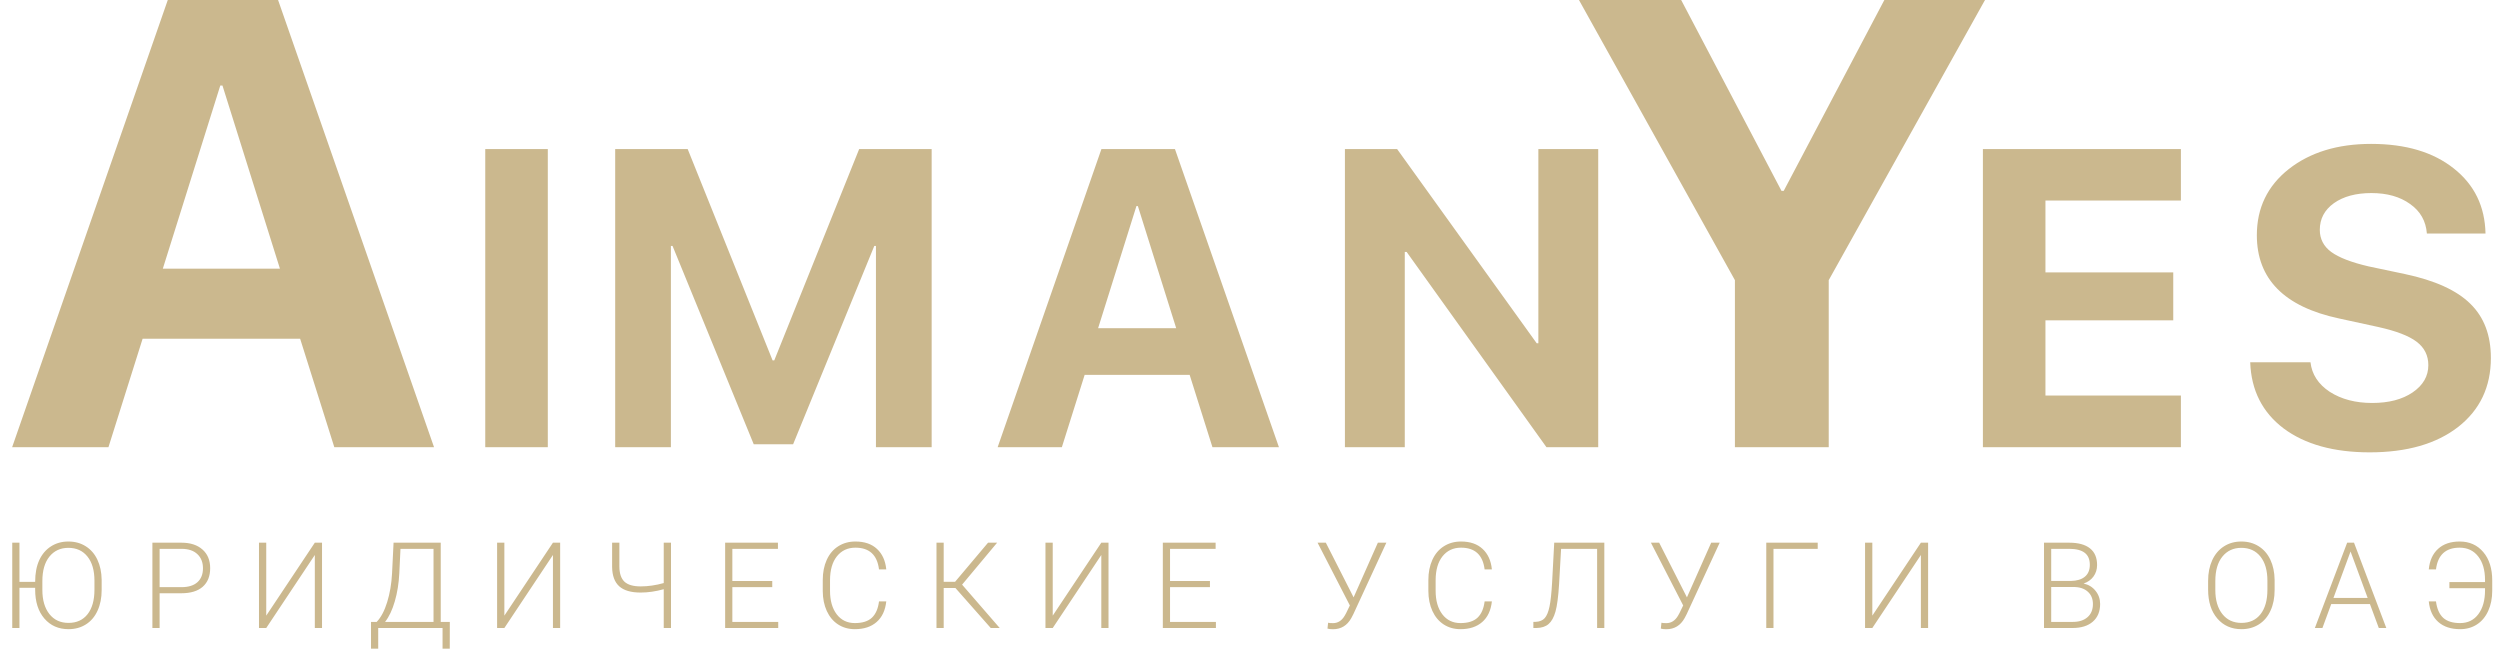 <?xml version="1.0" encoding="UTF-8"?> <svg xmlns="http://www.w3.org/2000/svg" width="625" height="164" viewBox="0 0 625 164" fill="none"> <path d="M25.415 147.493C25.415 149.456 25.073 151.18 24.39 152.664C23.716 154.148 22.749 155.291 21.489 156.092C20.23 156.893 18.774 157.293 17.124 157.293C14.634 157.293 12.622 156.404 11.089 154.627C9.556 152.84 8.789 150.433 8.789 147.405V146.951H4.863V157H3.062V135.672H4.863V145.472H8.789C8.789 143.343 9.131 141.531 9.814 140.037C10.508 138.543 11.484 137.396 12.744 136.595C14.004 135.784 15.454 135.379 17.095 135.379C18.735 135.379 20.181 135.774 21.431 136.565C22.69 137.356 23.662 138.475 24.346 139.92C25.029 141.365 25.386 143.04 25.415 144.944V147.493ZM23.613 145.179C23.613 142.61 23.032 140.599 21.87 139.144C20.708 137.688 19.116 136.961 17.095 136.961C15.112 136.961 13.53 137.693 12.349 139.158C11.177 140.613 10.591 142.649 10.591 145.267V147.493C10.591 150.022 11.177 152.029 12.349 153.514C13.521 154.988 15.112 155.726 17.124 155.726C19.165 155.726 20.757 154.998 21.899 153.543C23.042 152.078 23.613 150.042 23.613 147.435V145.179ZM39.902 148.313V157H38.1V135.672H45.366C47.582 135.672 49.331 136.238 50.61 137.371C51.899 138.504 52.543 140.062 52.543 142.044C52.543 144.046 51.923 145.594 50.683 146.688C49.453 147.771 47.665 148.313 45.322 148.313H39.902ZM39.902 146.79H45.366C47.114 146.79 48.447 146.375 49.365 145.545C50.283 144.715 50.742 143.558 50.742 142.073C50.742 140.599 50.283 139.427 49.365 138.558C48.456 137.679 47.163 137.229 45.483 137.21H39.902V146.79ZM78.705 135.672H80.507V157H78.705V138.748L66.561 157H64.745V135.672H66.561V153.909L78.705 135.672ZM110.184 155.477H112.454L112.44 162.171H110.638V157H94.554V162.171H92.752V155.477H94.173C95.257 154.344 96.131 152.693 96.795 150.525C97.469 148.348 97.874 145.965 98.011 143.377L98.392 135.672H110.184V155.477ZM96.268 155.477H108.382V137.21H100.12L99.827 143.318C99.7 145.857 99.324 148.196 98.699 150.335C98.084 152.474 97.274 154.188 96.268 155.477ZM138.235 135.672H140.037V157H138.235V138.748L126.091 157H124.275V135.672H126.091V153.909L138.235 135.672ZM167.751 135.672V157H165.935V147.303C163.933 147.859 162.009 148.138 160.163 148.138C157.741 148.138 155.954 147.615 154.802 146.57C153.649 145.525 153.059 143.919 153.029 141.751V135.672H154.846V141.648C154.855 143.377 155.28 144.637 156.12 145.428C156.97 146.209 158.317 146.6 160.163 146.6C162.028 146.6 163.952 146.321 165.935 145.765V135.672H167.751ZM193.063 146.775H183.087V155.477H194.557V157H181.286V135.672H194.484V137.21H183.087V145.252H193.063V146.775ZM221.568 150.35C221.324 152.596 220.518 154.314 219.151 155.506C217.794 156.697 215.982 157.293 213.717 157.293C212.135 157.293 210.733 156.897 209.512 156.106C208.302 155.315 207.364 154.197 206.7 152.752C206.036 151.297 205.699 149.637 205.689 147.771V145.003C205.689 143.108 206.021 141.429 206.685 139.964C207.349 138.499 208.302 137.371 209.542 136.58C210.792 135.779 212.227 135.379 213.848 135.379C216.134 135.379 217.935 135.999 219.254 137.239C220.582 138.47 221.353 140.174 221.568 142.352H219.752C219.303 138.729 217.335 136.917 213.848 136.917C211.915 136.917 210.372 137.64 209.22 139.085C208.077 140.53 207.506 142.527 207.506 145.076V147.684C207.506 150.145 208.062 152.107 209.176 153.572C210.299 155.037 211.812 155.77 213.717 155.77C215.601 155.77 217.022 155.32 217.979 154.422C218.936 153.514 219.527 152.156 219.752 150.35H221.568ZM238.853 146.995H235.923V157H234.121V135.672H235.923V145.457H238.765L247.012 135.672H249.282L240.523 146.16L249.927 157H247.686L238.853 146.995ZM275.327 135.672H277.129V157H275.327V138.748L263.183 157H261.367V135.672H263.183V153.909L275.327 135.672ZM302.484 146.775H292.509V155.477H303.979V157H290.707V135.672H303.905V137.21H292.509V145.252H302.484V146.775ZM338.401 149.339L344.466 135.672H346.59L338.343 153.528L337.815 154.539C336.78 156.385 335.257 157.308 333.245 157.308C332.649 157.308 332.19 157.254 331.868 157.146L332.029 155.682C332.234 155.75 332.644 155.784 333.26 155.784C334.471 155.784 335.442 155.164 336.175 153.924L336.541 153.265L337.464 151.36L329.392 135.672H331.458L338.401 149.339ZM372.971 150.35C372.727 152.596 371.921 154.314 370.554 155.506C369.197 156.697 367.385 157.293 365.119 157.293C363.537 157.293 362.136 156.897 360.915 156.106C359.704 155.315 358.767 154.197 358.103 152.752C357.439 151.297 357.102 149.637 357.092 147.771V145.003C357.092 143.108 357.424 141.429 358.088 139.964C358.752 138.499 359.704 137.371 360.945 136.58C362.195 135.779 363.63 135.379 365.251 135.379C367.536 135.379 369.338 135.999 370.656 137.239C371.985 138.47 372.756 140.174 372.971 142.352H371.155C370.705 138.729 368.738 136.917 365.251 136.917C363.318 136.917 361.775 137.64 360.622 139.085C359.48 140.53 358.908 142.527 358.908 145.076V147.684C358.908 150.145 359.465 152.107 360.578 153.572C361.701 155.037 363.215 155.77 365.119 155.77C367.004 155.77 368.425 155.32 369.382 154.422C370.339 153.514 370.93 152.156 371.155 150.35H372.971ZM401.081 135.672V157H399.279V137.21H390.27L389.772 146.028C389.577 149.183 389.274 151.478 388.864 152.913C388.463 154.339 387.887 155.374 387.135 156.019C386.393 156.653 385.382 156.98 384.103 157H383.341V155.477L383.927 155.462C384.933 155.413 385.69 155.096 386.198 154.51C386.706 153.924 387.096 152.977 387.37 151.668C387.653 150.35 387.873 148.318 388.029 145.574L388.556 135.672H401.081ZM421.734 149.339L427.799 135.672H429.923L421.676 153.528L421.148 154.539C420.113 156.385 418.59 157.308 416.578 157.308C415.982 157.308 415.523 157.254 415.201 157.146L415.362 155.682C415.567 155.75 415.978 155.784 416.593 155.784C417.804 155.784 418.775 155.164 419.508 153.924L419.874 153.265L420.797 151.36L412.726 135.672H414.791L421.734 149.339ZM454.429 137.21H443.37V157H441.568V135.672H454.429V137.21ZM480.224 135.672H482.026V157H480.224V138.748L468.081 157H466.264V135.672H468.081V153.909L480.224 135.672ZM511 157V135.672H517.298C519.584 135.672 521.317 136.146 522.499 137.093C523.68 138.03 524.271 139.417 524.271 141.253C524.271 142.356 523.968 143.318 523.363 144.139C522.767 144.949 521.947 145.53 520.902 145.882C522.142 146.155 523.138 146.766 523.89 147.713C524.652 148.66 525.033 149.754 525.033 150.994C525.033 152.879 524.422 154.354 523.202 155.418C521.991 156.473 520.301 157 518.133 157H511ZM512.801 146.746V155.477H518.207C519.75 155.477 520.97 155.086 521.869 154.305C522.777 153.514 523.231 152.42 523.231 151.023C523.231 149.705 522.796 148.665 521.927 147.903C521.068 147.132 519.877 146.746 518.353 146.746H512.801ZM512.801 145.237H517.723C519.227 145.208 520.389 144.856 521.21 144.183C522.04 143.499 522.455 142.508 522.455 141.209C522.455 139.842 522.025 138.836 521.166 138.191C520.316 137.537 519.027 137.21 517.298 137.21H512.801V145.237ZM568.655 147.493C568.655 149.456 568.313 151.18 567.629 152.664C566.956 154.148 565.989 155.291 564.729 156.092C563.469 156.893 562.014 157.293 560.364 157.293C557.873 157.293 555.862 156.404 554.329 154.627C552.795 152.84 552.029 150.433 552.029 147.405V145.208C552.029 143.265 552.371 141.546 553.054 140.052C553.747 138.548 554.724 137.396 555.984 136.595C557.244 135.784 558.694 135.379 560.334 135.379C561.975 135.379 563.42 135.774 564.67 136.565C565.93 137.356 566.902 138.475 567.585 139.92C568.269 141.365 568.625 143.04 568.655 144.944V147.493ZM566.853 145.179C566.853 142.61 566.272 140.599 565.11 139.144C563.948 137.688 562.356 136.961 560.334 136.961C558.352 136.961 556.77 137.693 555.588 139.158C554.416 140.613 553.831 142.649 553.831 145.267V147.493C553.831 150.022 554.416 152.029 555.588 153.514C556.76 154.988 558.352 155.726 560.364 155.726C562.405 155.726 563.997 154.998 565.139 153.543C566.282 152.078 566.853 150.042 566.853 147.435V145.179ZM592.487 151.023H582.805L580.607 157H578.718L586.789 135.672H588.503L596.574 157H594.699L592.487 151.023ZM583.361 149.485H591.916L587.638 137.869L583.361 149.485ZM608.995 150.35C609.239 152.215 609.845 153.587 610.812 154.466C611.779 155.335 613.185 155.77 615.03 155.77C616.954 155.77 618.473 155.027 619.586 153.543C620.699 152.059 621.256 150.071 621.256 147.581V147.054H612.35V145.516H621.256V144.988C621.256 142.518 620.685 140.555 619.542 139.1C618.4 137.645 616.857 136.917 614.913 136.917C611.417 136.917 609.445 138.729 608.995 142.352H607.194C607.408 140.145 608.185 138.431 609.523 137.21C610.861 135.989 612.657 135.379 614.913 135.379C617.364 135.379 619.332 136.258 620.817 138.016C622.311 139.764 623.058 142.137 623.058 145.135V147.684C623.058 149.578 622.721 151.263 622.047 152.737C621.383 154.202 620.441 155.33 619.22 156.121C618.009 156.902 616.612 157.293 615.03 157.293C612.745 157.293 610.924 156.692 609.567 155.491C608.209 154.29 607.418 152.576 607.194 150.35H608.995Z" fill="#CBB88E"></path> <path d="M83.576 111.795L75.033 84.679H35.655L27.112 111.795H3.035L41.946 0H69.519L108.508 111.795H83.576ZM55.072 21.383L40.704 67.17H69.984L55.616 21.383H55.072ZM136.951 111.795H121.314V37.265H136.951V111.795ZM232.914 111.795H218.986V61.488H218.572L198.275 111.072H188.436L168.139 61.488H167.725V111.795H153.797V37.265H171.919L193.148 90.102H193.563L214.792 37.265H232.914V111.795ZM303.109 111.795L297.413 93.718H271.162L265.466 111.795H249.414L275.356 37.265H293.737L319.73 111.795H303.109ZM284.106 51.52L274.527 82.045H294.048L284.469 51.52H284.106ZM351.194 111.795H336.23V37.265H349.278L384.177 85.816H384.591V37.265H399.555V111.795H386.611L351.66 62.986H351.194V111.795ZM457.183 111.795H433.729V70.037L394.74 0H420.292L445.377 47.724H445.925L471.088 0H496.251L457.183 70.037V111.795ZM545.225 98.882V111.795H495.725V37.265H545.225V50.126H511.362V68.099H543.312V80.082H511.362V98.882H545.225ZM562.554 90.567H577.621C577.966 93.597 579.574 96.059 582.437 97.953C585.336 99.812 588.875 100.742 593.05 100.742C597.195 100.742 600.562 99.864 603.146 98.108C605.771 96.317 607.083 94.045 607.083 91.29C607.083 88.88 606.116 86.934 604.185 85.454C602.249 83.973 599.024 82.733 594.499 81.735L584.766 79.617C571.064 76.691 564.211 69.752 564.211 58.803C564.211 51.985 566.871 46.476 572.186 42.275C577.537 38.074 584.403 35.974 592.794 35.974C601.423 35.974 608.307 38.023 613.455 42.12C618.598 46.183 621.235 51.606 621.377 58.389H606.721C606.478 55.256 605.082 52.794 602.528 51.004C600.009 49.179 596.779 48.266 592.843 48.266C588.976 48.266 585.853 49.11 583.471 50.797C581.125 52.484 579.95 54.705 579.95 57.46C579.95 59.732 580.899 61.575 582.799 62.986C584.735 64.398 587.859 65.603 592.171 66.602L601.233 68.513C608.722 70.097 614.179 72.576 617.595 75.95C621.01 79.29 622.72 83.801 622.72 89.482C622.72 96.713 619.994 102.464 614.542 106.733C609.085 110.969 601.715 113.086 592.432 113.086C583.422 113.086 576.242 111.089 570.892 107.095C565.576 103.066 562.797 97.557 562.554 90.567Z" fill="#CBB88E"></path> </svg> 